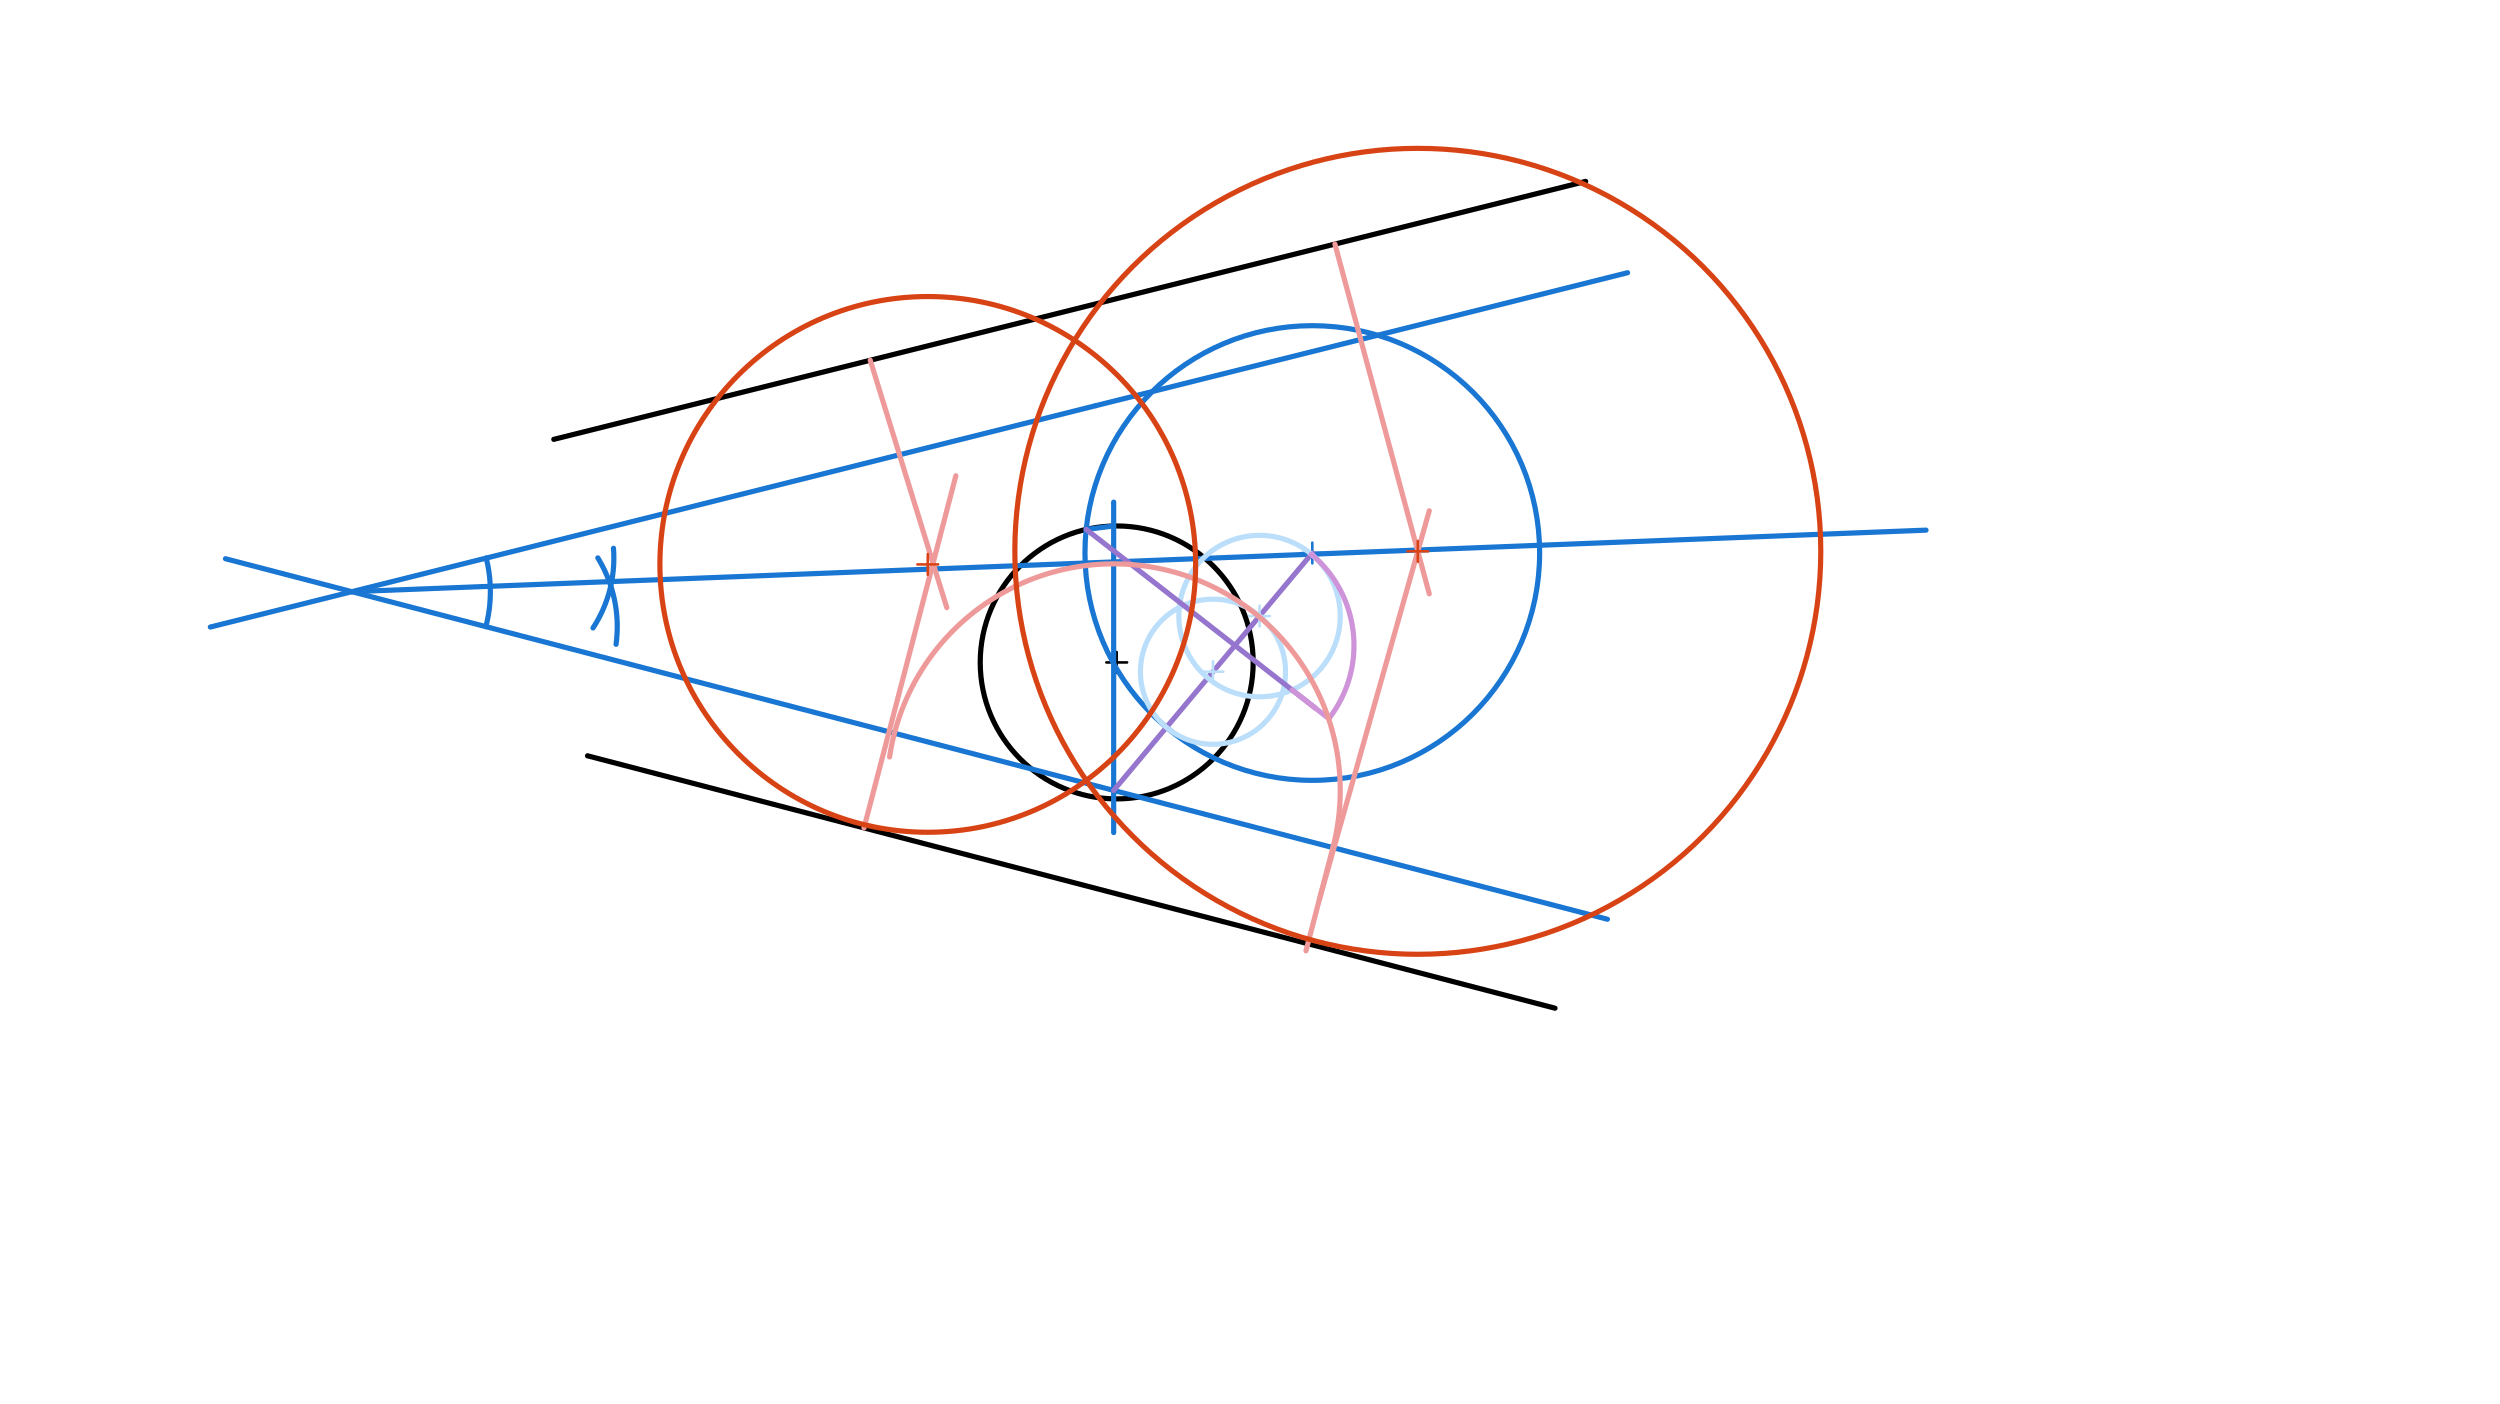 <svg xmlns="http://www.w3.org/2000/svg" class="svg--816" height="100%" preserveAspectRatio="xMidYMid meet" viewBox="0 0 963.78 541.417" width="100%"><defs><marker id="marker-arrow" markerHeight="16" markerUnits="userSpaceOnUse" markerWidth="24" orient="auto-start-reverse" refX="24" refY="4" viewBox="0 0 24 8"><path d="M 0 0 L 24 4 L 0 8 z" stroke="inherit"></path></marker></defs><g class="aux-layer--949"></g><g class="main-layer--75a"><g class="element--733"><g class="center--a87"><line x1="426.5" y1="255.375" x2="434.5" y2="255.375" stroke="#000000" stroke-width="1" stroke-linecap="round"></line><line x1="430.5" y1="251.375" x2="430.5" y2="259.375" stroke="#000000" stroke-width="1" stroke-linecap="round"></line><circle class="hit--87b" cx="430.5" cy="255.375" r="4" stroke="none" fill="transparent"></circle></g><circle cx="430.5" cy="255.375" fill="none" r="52.612" stroke="#000000" stroke-dasharray="none" stroke-width="2"></circle></g><g class="element--733"><line stroke="#000000" stroke-dasharray="none" stroke-linecap="round" stroke-width="2" x1="599.469" x2="226.5" y1="388.671" y2="291.375"></line></g><g class="element--733"><line stroke="#000000" stroke-dasharray="none" stroke-linecap="round" stroke-width="2" x1="611.296" x2="213.5" y1="69.926" y2="169.375"></line></g><g class="element--733"><line stroke="#1976D2" stroke-dasharray="none" stroke-linecap="round" stroke-width="2" x1="619.673" x2="86.928" y1="354.377" y2="215.4"></line></g><g class="element--733"><line stroke="#1976D2" stroke-dasharray="none" stroke-linecap="round" stroke-width="2" x1="422.5" x2="627.441" y1="156.375" y2="105.14"></line></g><g class="element--733"><line stroke="#1976D2" stroke-dasharray="none" stroke-linecap="round" stroke-width="2" x1="422.5" x2="81.088" y1="156.375" y2="241.728"></line></g><g class="element--733"><path d="M 187.441 215.14 A 53.43 53.43 0 0 1 187.306 241.585" fill="none" stroke="#1976D2" stroke-dasharray="none" stroke-linecap="round" stroke-width="2"></path></g><g class="element--733"><path d="M 236.5 211.375 A 49.203 49.203 0 0 1 228.62 242.07" fill="none" stroke="#1976D2" stroke-dasharray="none" stroke-linecap="round" stroke-width="2"></path></g><g class="element--733"><path d="M 237.5 248.375 A 50.651 50.651 0 0 0 230.468 215.079" fill="none" stroke="#1976D2" stroke-dasharray="none" stroke-linecap="round" stroke-width="2"></path></g><g class="element--733"><line stroke="#1976D2" stroke-dasharray="none" stroke-linecap="round" stroke-width="2" x1="135.606" x2="742.5" y1="228.098" y2="204.375"></line></g><g class="element--733"><line stroke="#1976D2" stroke-dasharray="none" stroke-linecap="round" stroke-width="2" x1="429.333" x2="429.333" y1="320.961" y2="193.583"></line></g><g class="element--733"><g class="center--a87"><line x1="501.907" y1="213.193" x2="509.907" y2="213.193" stroke="#1976D2" stroke-width="1" stroke-linecap="round"></line><line x1="505.907" y1="209.193" x2="505.907" y2="217.193" stroke="#1976D2" stroke-width="1" stroke-linecap="round"></line><circle class="hit--87b" cx="505.907" cy="213.193" r="4" stroke="none" fill="transparent"></circle></g><circle cx="505.907" cy="213.193" fill="none" r="87.64" stroke="#1976D2" stroke-dasharray="none" stroke-width="2"></circle></g><g class="element--733"><line stroke="#1976D2" stroke-dasharray="none" stroke-linecap="round" stroke-width="2" x1="418.74" x2="429.333" y1="204.094" y2="202.776"></line></g><g class="element--733"><line stroke="#9575CD" stroke-dasharray="none" stroke-linecap="round" stroke-width="2" x1="429.333" x2="505.907" y1="304.723" y2="213.193"></line></g><g class="element--733"><g class="center--a87"><line x1="463.62" y1="258.958" x2="471.62" y2="258.958" stroke="#BBDEFB" stroke-width="1" stroke-linecap="round"></line><line x1="467.62" y1="254.958" x2="467.62" y2="262.958" stroke="#BBDEFB" stroke-width="1" stroke-linecap="round"></line><circle class="hit--87b" cx="467.62" cy="258.958" r="4" stroke="none" fill="transparent"></circle></g><circle cx="467.62" cy="258.958" fill="none" r="27.972" stroke="#BBDEFB" stroke-dasharray="none" stroke-width="2"></circle></g><g class="element--733"><g class="center--a87"><line x1="481.569" y1="237.504" x2="489.569" y2="237.504" stroke="#BBDEFB" stroke-width="1" stroke-linecap="round"></line><line x1="485.569" y1="233.504" x2="485.569" y2="241.504" stroke="#BBDEFB" stroke-width="1" stroke-linecap="round"></line><circle class="hit--87b" cx="485.569" cy="237.504" r="4" stroke="none" fill="transparent"></circle></g><circle cx="485.569" cy="237.504" fill="none" r="31.116" stroke="#BBDEFB" stroke-dasharray="none" stroke-width="2"></circle></g><g class="element--733"><line stroke="#9575CD" stroke-dasharray="none" stroke-linecap="round" stroke-width="2" x1="507" x2="418.74" y1="272.917" y2="204.094"></line></g><g class="element--733"><path d="M 505.535 213.638 A 45.873 45.873 0 0 1 512.275 277.03" fill="none" stroke="#CE93D8" stroke-dasharray="none" stroke-linecap="round" stroke-width="2"></path></g><g class="element--733"><line stroke="#CE93D8" stroke-dasharray="none" stroke-linecap="round" stroke-width="2" x1="498.107" x2="512.275" y1="265.982" y2="277.03"></line></g><g class="element--733"><path d="M 513.85 326.771 A 87.345 87.345 0 1 0 342.948 291.809" fill="none" stroke="#EF9A9A" stroke-dasharray="none" stroke-linecap="round" stroke-width="2"></path></g><g class="element--733"><line stroke="#EF9A9A" stroke-dasharray="none" stroke-linecap="round" stroke-width="2" x1="333.077" x2="368.491" y1="319.178" y2="183.422"></line></g><g class="element--733"><line stroke="#EF9A9A" stroke-dasharray="none" stroke-linecap="round" stroke-width="2" x1="513.85" x2="503.473" y1="326.771" y2="366.547"></line></g><g class="element--733"><line stroke="#EF9A9A" stroke-dasharray="none" stroke-linecap="round" stroke-width="2" x1="508.661" x2="551" y1="346.659" y2="196.917"></line></g><g class="element--733"><line stroke="#EF9A9A" stroke-dasharray="none" stroke-linecap="round" stroke-width="2" x1="514.627" x2="551" y1="94.093" y2="228.917"></line></g><g class="element--733"><line stroke="#EF9A9A" stroke-dasharray="none" stroke-linecap="round" stroke-width="2" x1="335.49" x2="365" y1="138.877" y2="234.25"></line></g><g class="element--733"><g class="center--a87"><line x1="542.582" y1="212.541" x2="550.582" y2="212.541" stroke="#D84315" stroke-width="1" stroke-linecap="round"></line><line x1="546.582" y1="208.541" x2="546.582" y2="216.541" stroke="#D84315" stroke-width="1" stroke-linecap="round"></line><circle class="hit--87b" cx="546.582" cy="212.541" r="4" stroke="none" fill="transparent"></circle></g><circle cx="546.582" cy="212.541" fill="none" r="155.349" stroke="#D84315" stroke-dasharray="none" stroke-width="2"></circle></g><g class="element--733"><g class="center--a87"><line x1="353.667" y1="217.583" x2="361.667" y2="217.583" stroke="#D84315" stroke-width="1" stroke-linecap="round"></line><line x1="357.667" y1="213.583" x2="357.667" y2="221.583" stroke="#D84315" stroke-width="1" stroke-linecap="round"></line><circle class="hit--87b" cx="357.667" cy="217.583" r="4" stroke="none" fill="transparent"></circle></g><circle cx="357.667" cy="217.583" fill="none" r="103.264" stroke="#D84315" stroke-dasharray="none" stroke-width="2"></circle></g></g><g class="snaps-layer--ac6"></g><g class="temp-layer--52d"></g></svg>